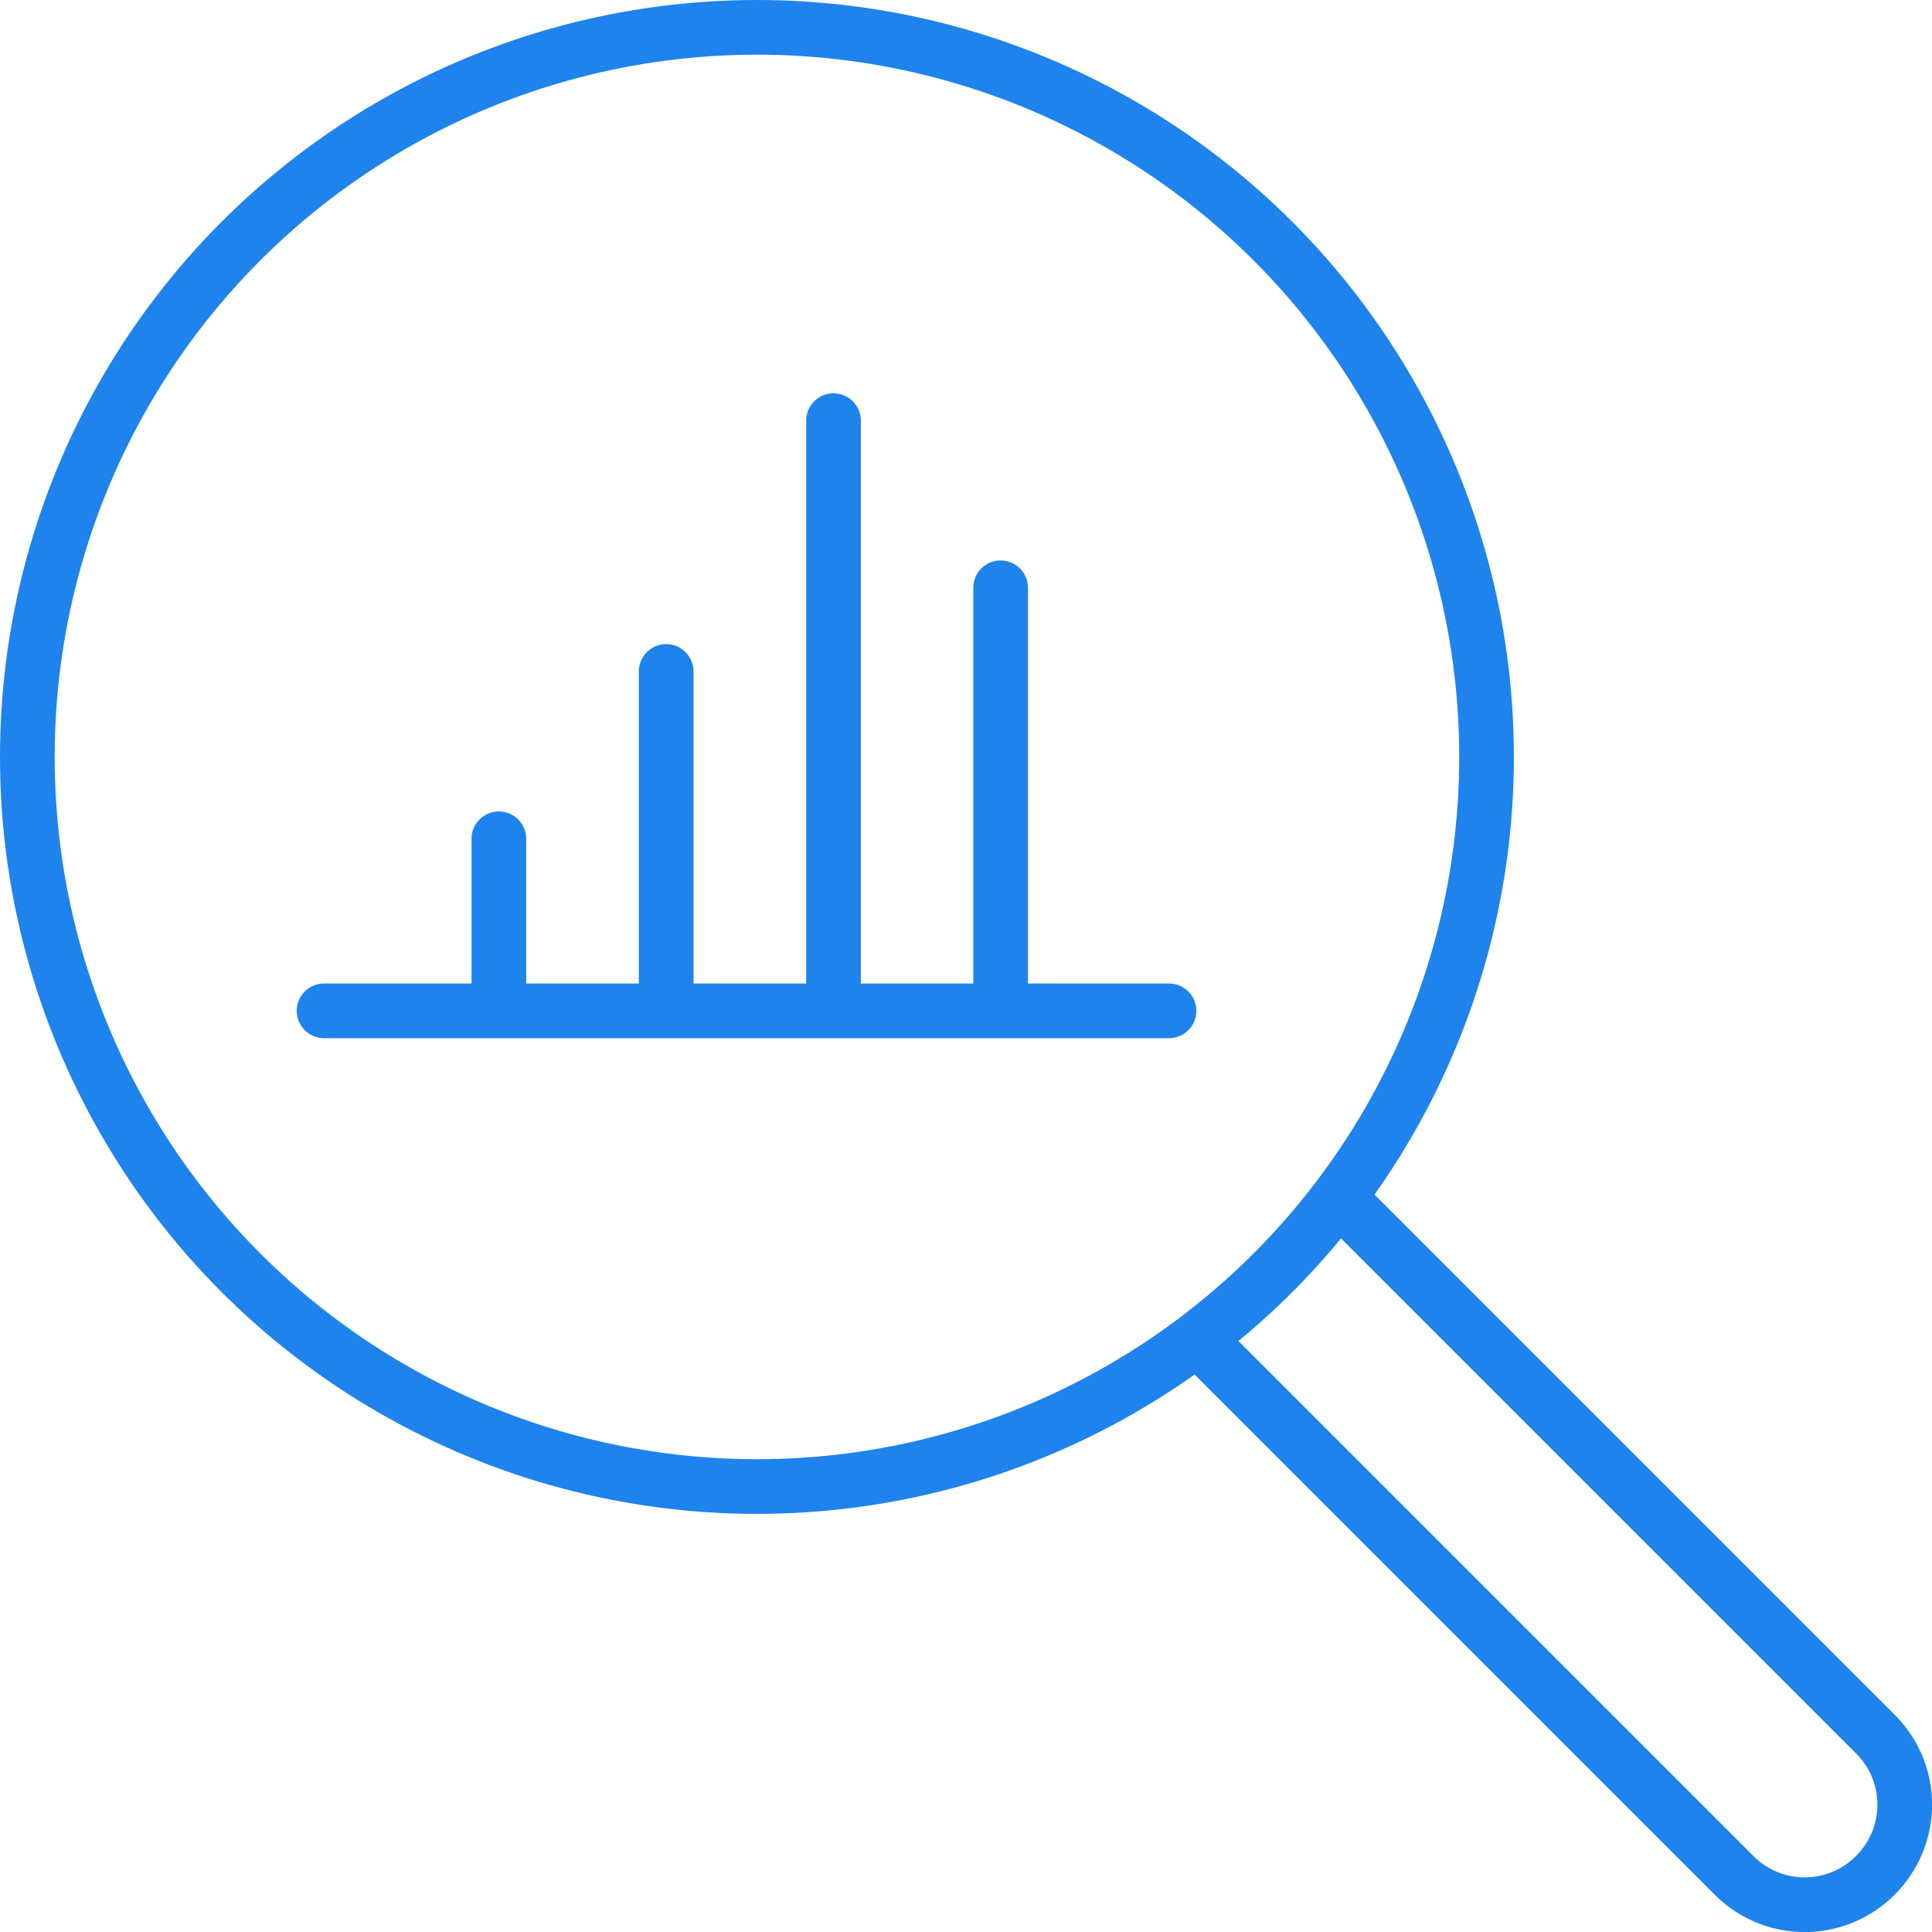 <?xml version="1.0" encoding="UTF-8"?> <svg xmlns="http://www.w3.org/2000/svg" viewBox="0 0 106 106"><defs><style>.cls-1,.cls-2{fill:none;stroke:#1e83ec;stroke-width:3px;}.cls-1{stroke-linecap:round;stroke-linejoin:round;}.cls-2{stroke-miterlimit:10;}</style></defs><g id="Layer_2" data-name="Layer 2"><g id="Objects_Tools" data-name="Objects / Tools"><line class="cls-1" x1="36.55" y1="55.19" x2="36.55" y2="36.84"></line><line class="cls-1" x1="27.37" y1="55.19" x2="27.37" y2="46.02"></line><line class="cls-1" x1="54.9" y1="55.19" x2="54.9" y2="32.25"></line><line class="cls-1" x1="45.73" y1="55.19" x2="45.73" y2="23.08"></line><path class="cls-2" d="M73.45,65.7l29.44,29.44a5.46,5.46,0,0,1,0,7.75h0a5.46,5.46,0,0,1-7.75,0L65.7,73.45"></path><circle class="cls-1" cx="41.53" cy="41.53" r="40.03"></circle><line class="cls-1" x1="17.78" y1="55.46" x2="64.14" y2="55.46"></line></g></g></svg> 
